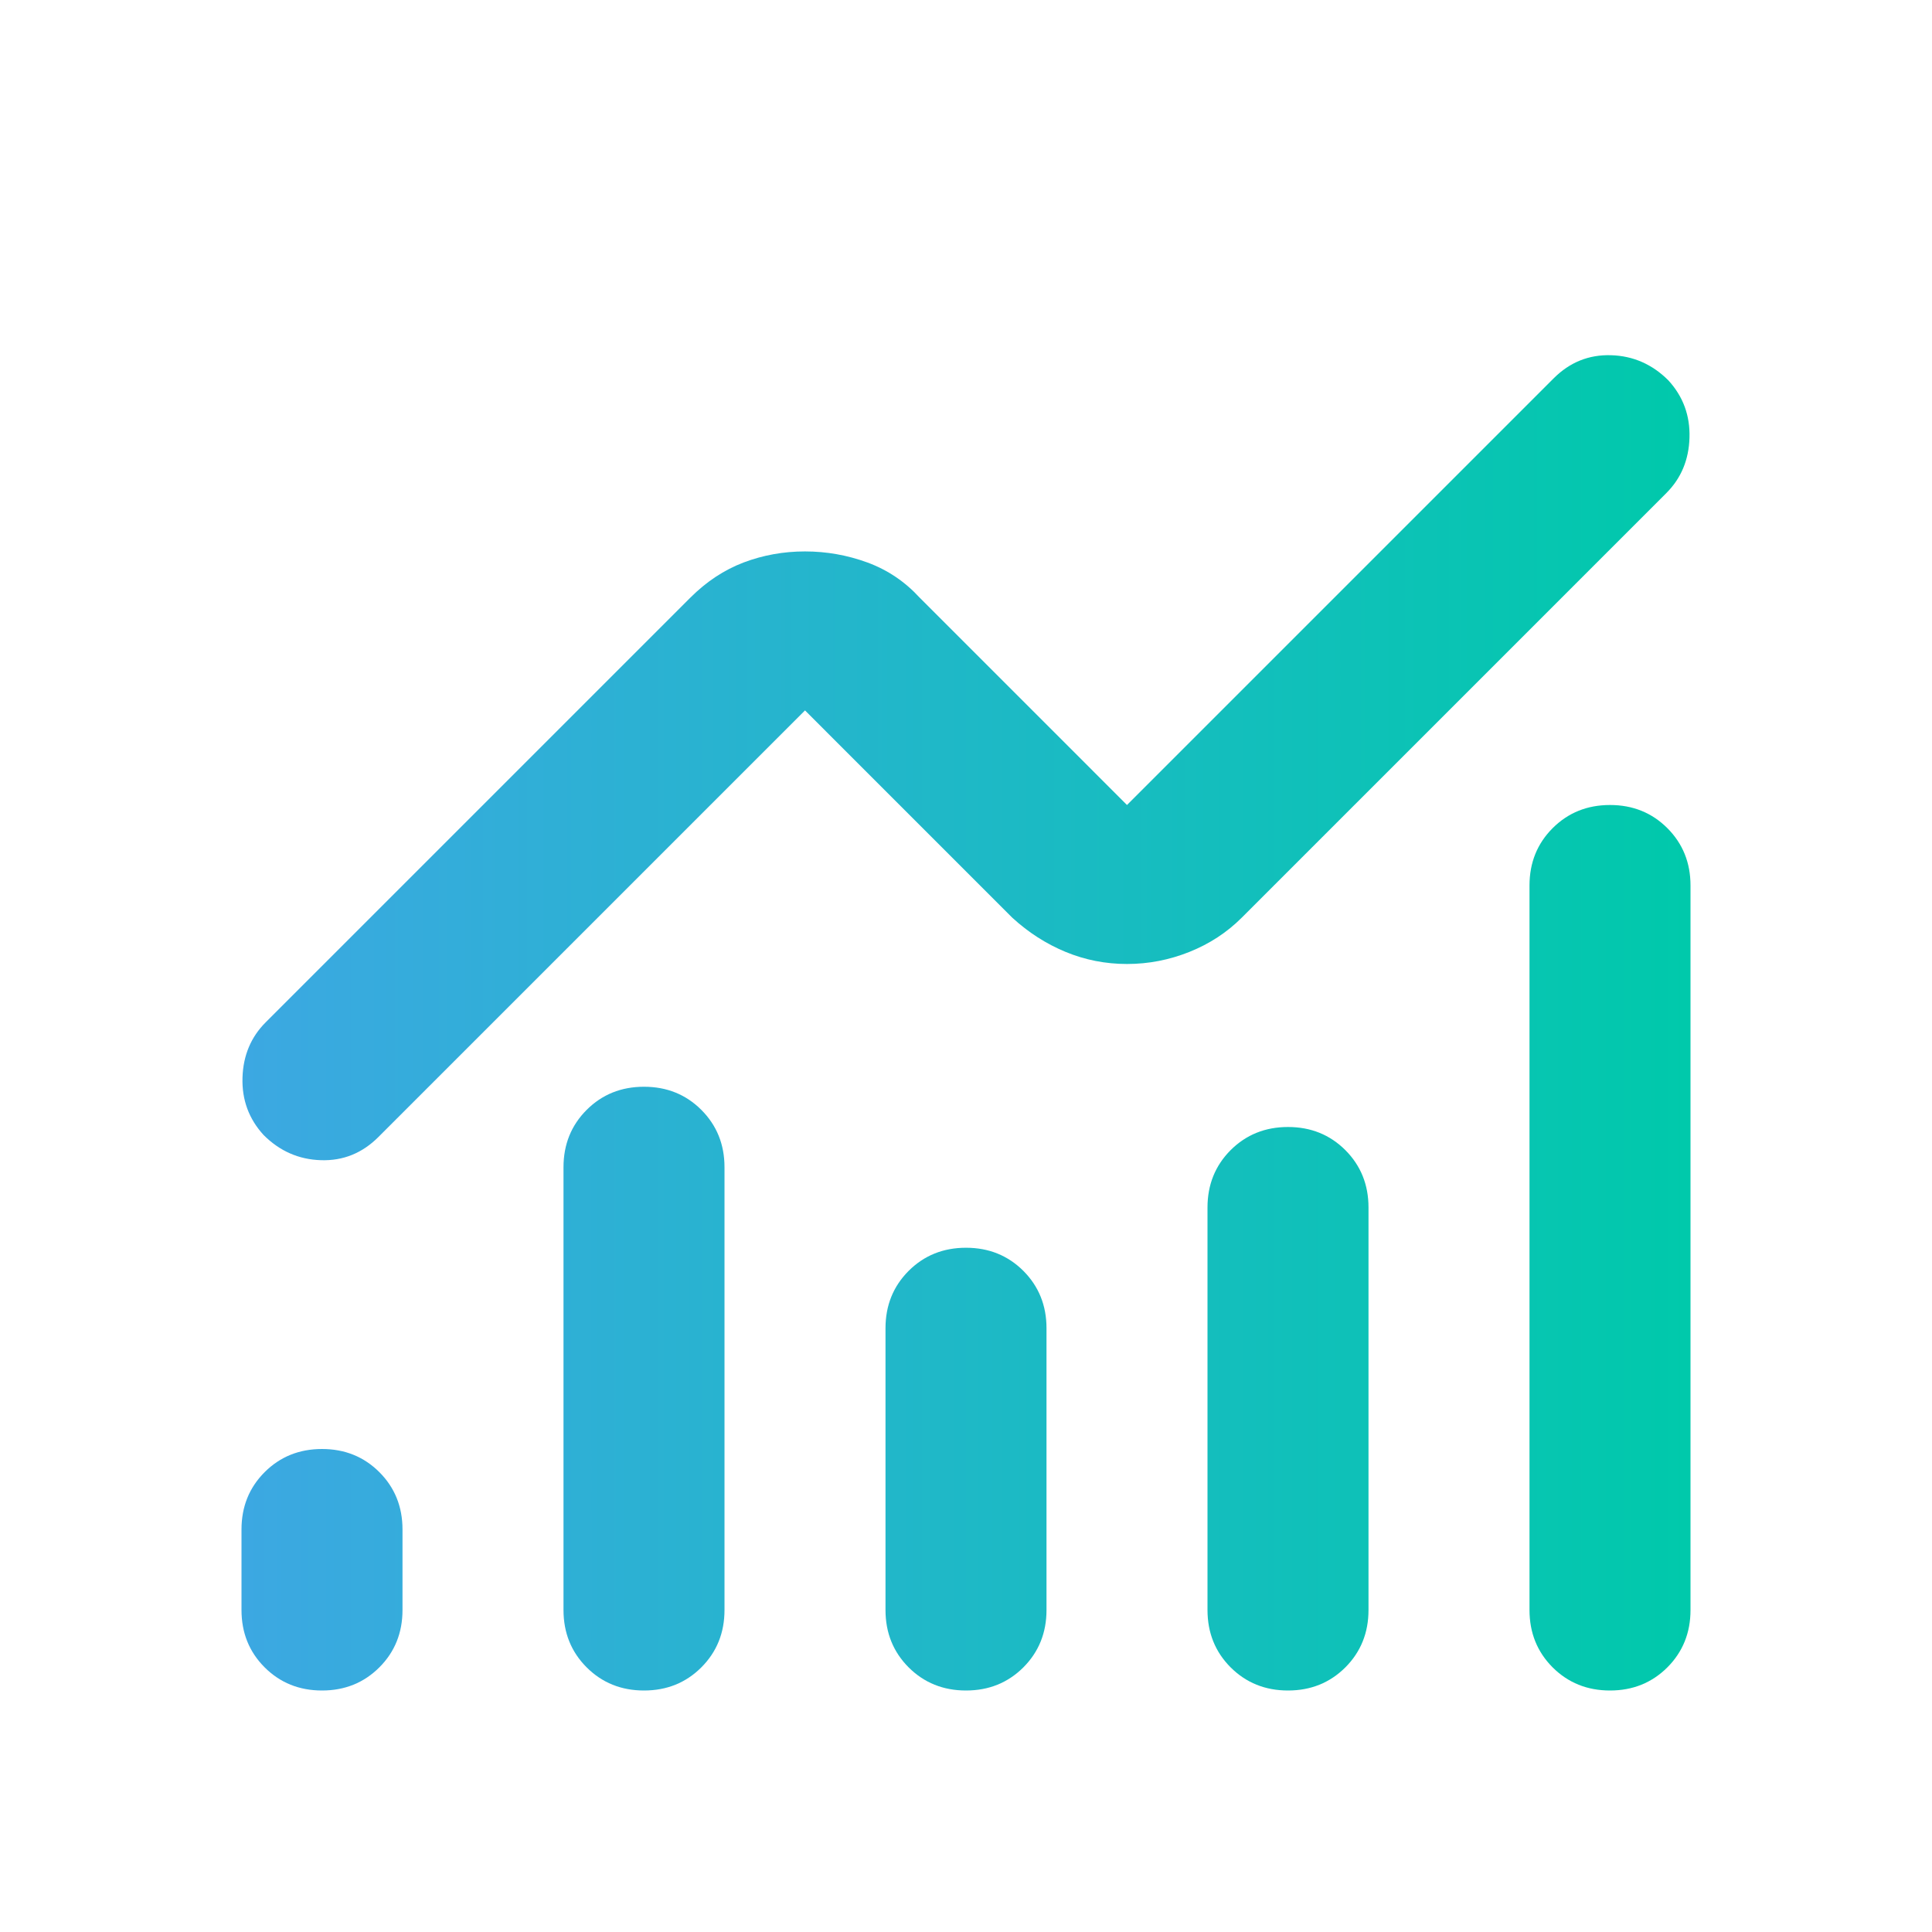 <svg width="72" height="72" viewBox="0 0 72 72" fill="none" xmlns="http://www.w3.org/2000/svg">
<path d="M12 63C11.15 63 10.438 62.712 9.863 62.138C9.287 61.562 9 60.85 9 60V57C9 56.15 9.287 55.438 9.863 54.862C10.438 54.288 11.15 54 12 54C12.85 54 13.562 54.288 14.137 54.862C14.713 55.438 15 56.15 15 57V60C15 60.85 14.713 61.562 14.137 62.138C13.562 62.712 12.85 63 12 63ZM24 63C23.15 63 22.438 62.712 21.863 62.138C21.288 61.562 21 60.85 21 60V43.5C21 42.65 21.288 41.938 21.863 41.362C22.438 40.788 23.15 40.5 24 40.5C24.85 40.5 25.562 40.788 26.137 41.362C26.712 41.938 27 42.65 27 43.5V60C27 60.85 26.712 61.562 26.137 62.138C25.562 62.712 24.85 63 24 63ZM36 63C35.15 63 34.438 62.712 33.862 62.138C33.288 61.562 33 60.85 33 60V49.5C33 48.65 33.288 47.938 33.862 47.362C34.438 46.788 35.15 46.5 36 46.5C36.85 46.5 37.562 46.788 38.138 47.362C38.712 47.938 39 48.65 39 49.5V60C39 60.85 38.712 61.562 38.138 62.138C37.562 62.712 36.85 63 36 63ZM48 63C47.15 63 46.438 62.712 45.862 62.138C45.288 61.562 45 60.85 45 60V45C45 44.15 45.288 43.438 45.862 42.862C46.438 42.288 47.15 42 48 42C48.85 42 49.562 42.288 50.138 42.862C50.712 43.438 51 44.15 51 45V60C51 60.85 50.712 61.562 50.138 62.138C49.562 62.712 48.85 63 48 63ZM60 63C59.15 63 58.438 62.712 57.862 62.138C57.288 61.562 57 60.85 57 60V33C57 32.15 57.288 31.438 57.862 30.863C58.438 30.288 59.15 30 60 30C60.85 30 61.562 30.288 62.138 30.863C62.712 31.438 63 32.15 63 33V60C63 60.85 62.712 61.562 62.138 62.138C61.562 62.712 60.85 63 60 63ZM42 35.925C41.2 35.925 40.438 35.775 39.712 35.475C38.987 35.175 38.325 34.75 37.725 34.2L30 26.475L14.1 42.375C13.5 42.975 12.787 43.263 11.963 43.237C11.137 43.212 10.425 42.9 9.825 42.3C9.275 41.7 9.012 40.987 9.037 40.163C9.062 39.337 9.35 38.65 9.9 38.1L25.725 22.275C26.325 21.675 26.988 21.238 27.712 20.962C28.438 20.688 29.2 20.55 30 20.55C30.8 20.55 31.575 20.688 32.325 20.962C33.075 21.238 33.725 21.675 34.275 22.275L42 30L57.9 14.1C58.5 13.5 59.212 13.213 60.038 13.238C60.862 13.262 61.575 13.575 62.175 14.175C62.725 14.775 62.987 15.488 62.962 16.312C62.938 17.137 62.65 17.825 62.1 18.375L46.275 34.2C45.725 34.75 45.075 35.175 44.325 35.475C43.575 35.775 42.8 35.925 42 35.925Z" fill="url(#paint0_linear_454_118)"/>
<defs>
<linearGradient id="paint0_linear_454_118" x1="63" y1="38.118" x2="9" y2="38.118" gradientUnits="userSpaceOnUse">
<stop stop-color="#00C9AB"/>
<stop offset="1" stop-color="#3CA8E2"/>
</linearGradient>
</defs>
</svg>
